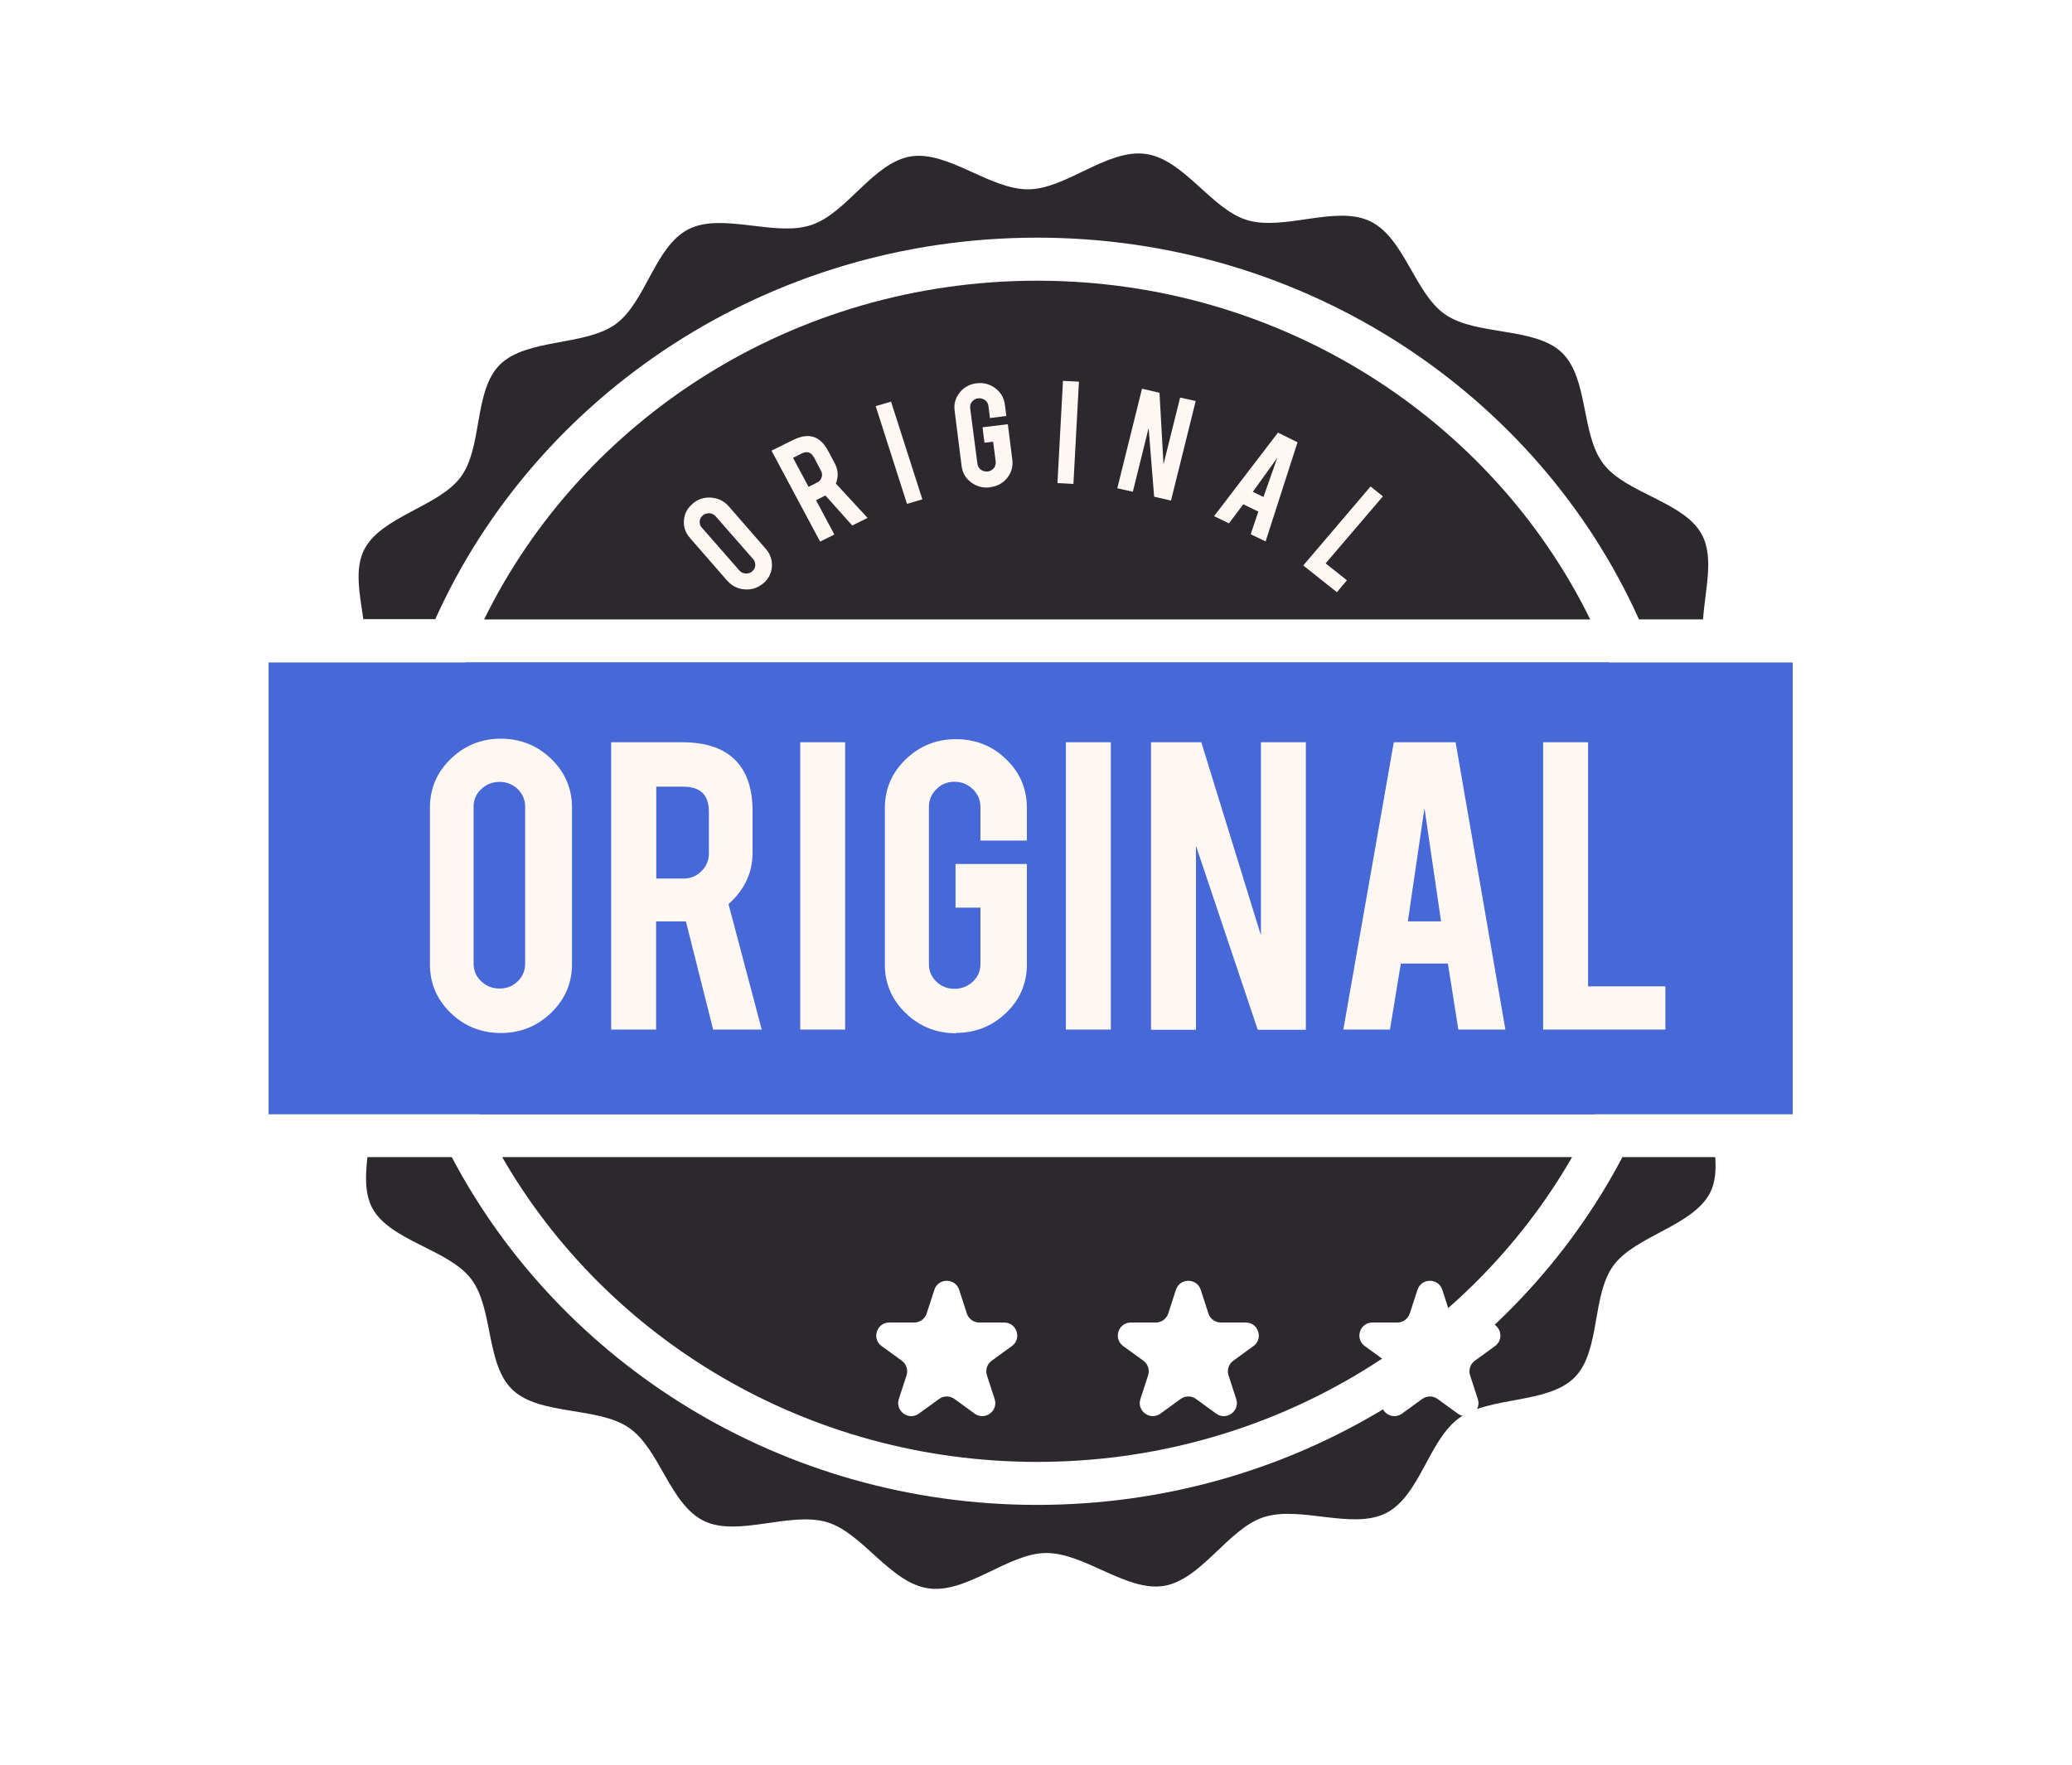 <svg width="54" height="46" viewBox="0 0 54 46" fill="none" xmlns="http://www.w3.org/2000/svg">
<rect width="54" height="46" fill="white"/>
<path d="M46.722 17.268H7V29.046H46.722V17.268Z" fill="#4769D8"/>
<path d="M27.03 6.195C34.045 6.195 40.084 10.296 42.714 16.145H44.385C44.435 15.378 44.679 14.536 44.352 13.931C43.891 13.078 42.376 12.864 41.788 12.092C41.194 11.32 41.41 9.862 40.7 9.186C39.989 8.516 38.485 8.757 37.669 8.2C36.864 7.648 36.604 6.195 35.705 5.766C34.822 5.342 33.468 6.023 32.508 5.739C31.57 5.46 30.859 4.152 29.86 4.013C28.861 3.873 27.79 4.924 26.808 4.935C25.803 4.946 24.704 3.922 23.738 4.077C22.751 4.238 22.073 5.562 21.136 5.868C20.192 6.179 18.821 5.53 17.944 5.975C17.062 6.425 16.834 7.878 16.041 8.452C15.241 9.025 13.732 8.816 13.032 9.502C12.339 10.183 12.588 11.642 12.011 12.43C11.439 13.207 9.935 13.459 9.491 14.327C9.236 14.831 9.375 15.491 9.469 16.139H11.345C13.976 10.29 20.014 6.195 27.03 6.195Z" fill="#2D282E"/>
<path d="M27.031 39.228C20.376 39.228 14.604 35.534 11.774 30.162H9.576C9.52 30.645 9.504 31.116 9.703 31.492C10.164 32.344 11.679 32.564 12.273 33.331C12.867 34.097 12.65 35.561 13.361 36.231C14.071 36.901 15.575 36.66 16.391 37.217C17.196 37.769 17.457 39.222 18.356 39.651C19.238 40.069 20.593 39.394 21.553 39.678C22.485 39.957 23.201 41.265 24.2 41.404C25.199 41.544 26.27 40.493 27.253 40.482C28.257 40.471 29.356 41.495 30.328 41.34C31.316 41.179 31.998 39.855 32.931 39.549C33.874 39.238 35.245 39.887 36.122 39.442C37.004 38.997 37.232 37.539 38.026 36.965C38.819 36.392 40.334 36.601 41.028 35.914C41.722 35.228 41.472 33.775 42.05 32.987C42.621 32.21 44.125 31.958 44.569 31.09C44.708 30.816 44.725 30.5 44.702 30.162H42.283C39.458 35.534 33.68 39.228 27.031 39.228Z" fill="#2D282E"/>
<path d="M27.031 7.317C20.67 7.317 15.176 10.93 12.617 16.146H41.444C38.886 10.936 33.391 7.317 27.031 7.317Z" fill="#2D282E"/>
<path d="M41.932 17.268H12.122C11.456 18.962 11.09 20.795 11.09 22.714C11.09 24.971 11.601 27.116 12.505 29.046H41.554C42.459 27.116 42.97 24.971 42.97 22.714C42.97 20.795 42.603 18.962 41.937 17.268H41.932Z" fill="#4769D8"/>
<path d="M27.03 38.107C33.018 38.107 38.247 34.896 40.972 30.162H13.088C15.813 34.896 21.036 38.107 27.03 38.107Z" fill="#2D282E"/>
<path d="M13.048 19.255C13.564 19.255 14.002 19.432 14.363 19.78C14.724 20.129 14.907 20.552 14.907 21.046V25.131C14.907 25.629 14.724 26.053 14.363 26.401C14.002 26.75 13.564 26.927 13.053 26.927C12.543 26.927 12.099 26.75 11.743 26.401C11.383 26.053 11.205 25.629 11.205 25.136V21.051C11.205 20.552 11.388 20.129 11.749 19.78C12.11 19.432 12.548 19.255 13.053 19.255H13.048ZM13.686 21.024C13.686 20.847 13.619 20.692 13.492 20.568C13.364 20.445 13.203 20.381 13.02 20.381C12.837 20.381 12.676 20.445 12.543 20.568C12.409 20.692 12.343 20.847 12.343 21.024V25.125C12.343 25.302 12.409 25.458 12.543 25.581C12.676 25.704 12.831 25.768 13.02 25.768C13.209 25.768 13.364 25.704 13.492 25.581C13.619 25.458 13.686 25.302 13.686 25.125V21.024Z" fill="#FFF8F2"/>
<path d="M17.776 19.348C18.425 19.348 18.908 19.52 19.213 19.868C19.48 20.168 19.613 20.592 19.613 21.133V22.222C19.613 22.752 19.402 23.197 18.986 23.567L19.852 26.837H18.586L17.876 24.018H17.099V26.837H15.928V19.348H17.77H17.776ZM18.475 21.155C18.475 20.721 18.253 20.506 17.809 20.506H17.104V22.902H17.809C17.992 22.902 18.153 22.838 18.281 22.709C18.409 22.581 18.475 22.431 18.475 22.248V21.155Z" fill="#FFF8F2"/>
<path d="M22.026 26.837H20.855V19.348H22.026V26.837Z" fill="#FFF8F2"/>
<path d="M24.92 26.934C24.404 26.934 23.965 26.757 23.605 26.409C23.244 26.061 23.061 25.637 23.061 25.149V21.064C23.061 20.565 23.244 20.142 23.605 19.793C23.965 19.445 24.404 19.268 24.914 19.268C25.425 19.268 25.869 19.445 26.224 19.793C26.585 20.142 26.762 20.565 26.762 21.059V21.911H25.552V21.032C25.552 20.855 25.486 20.7 25.353 20.571C25.22 20.442 25.064 20.378 24.875 20.378C24.687 20.378 24.531 20.442 24.404 20.571C24.276 20.7 24.209 20.85 24.209 21.032V25.133C24.209 25.31 24.276 25.465 24.404 25.589C24.531 25.712 24.692 25.776 24.875 25.776C25.059 25.776 25.22 25.712 25.353 25.589C25.486 25.465 25.552 25.31 25.552 25.133V23.659H24.903V22.522H26.762V25.138C26.762 25.637 26.579 26.061 26.219 26.404C25.858 26.752 25.419 26.924 24.914 26.924L24.92 26.934Z" fill="#FFF8F2"/>
<path d="M28.95 26.837H27.779V19.348H28.95V26.837Z" fill="#FFF8F2"/>
<path d="M31.308 19.348L32.862 24.382V19.348H34.033V26.843H32.779L31.169 22.045V26.843H29.998V19.348H31.308Z" fill="#FFF8F2"/>
<path d="M36.508 25.117L36.225 26.837H35.01L36.325 19.348H37.935L39.233 26.837H38.007L37.735 25.117H36.514H36.508ZM37.124 21.064L36.691 24.018H37.557L37.124 21.064Z" fill="#FFF8F2"/>
<path d="M43.403 26.837H40.217V19.348H41.388V25.712H43.403V26.837Z" fill="#FFF8F2"/>
<path d="M18.058 13.122C18.197 13.009 18.358 12.956 18.541 12.972C18.724 12.988 18.874 13.063 18.991 13.197L19.962 14.312C20.078 14.446 20.128 14.601 20.117 14.778C20.101 14.955 20.023 15.1 19.884 15.213C19.745 15.325 19.585 15.379 19.401 15.363C19.218 15.347 19.074 15.271 18.952 15.137L17.981 14.022C17.864 13.888 17.808 13.733 17.825 13.556C17.842 13.379 17.919 13.24 18.058 13.127V13.122ZM18.652 13.459C18.608 13.411 18.558 13.384 18.491 13.379C18.425 13.379 18.369 13.39 18.319 13.433C18.269 13.476 18.241 13.524 18.236 13.588C18.23 13.652 18.247 13.706 18.291 13.754L19.268 14.869C19.313 14.918 19.363 14.944 19.429 14.95C19.496 14.95 19.551 14.939 19.601 14.896C19.651 14.853 19.679 14.805 19.684 14.741C19.684 14.676 19.673 14.623 19.629 14.575L18.652 13.459Z" fill="#FFF8F2"/>
<path d="M20.685 11.463C20.89 11.361 21.073 11.34 21.229 11.399C21.367 11.452 21.478 11.565 21.573 11.736L21.756 12.079C21.845 12.246 21.856 12.423 21.784 12.605L22.61 13.5L22.211 13.698L21.512 12.916C21.512 12.916 21.489 12.927 21.478 12.932L21.267 13.039L21.745 13.934L21.373 14.117L20.107 11.747L20.69 11.458L20.685 11.463ZM21.212 11.924C21.14 11.785 21.029 11.752 20.89 11.822L20.668 11.935L21.073 12.691L21.295 12.578C21.356 12.551 21.395 12.503 21.412 12.444C21.434 12.385 21.428 12.326 21.395 12.267L21.212 11.919V11.924Z" fill="#FFF8F2"/>
<path d="M24.038 13.016L23.638 13.134L22.822 10.587L23.222 10.469L24.038 13.016Z" fill="#FFF8F2"/>
<path d="M25.8 12.703C25.617 12.725 25.456 12.682 25.311 12.575C25.167 12.467 25.084 12.328 25.062 12.151L24.879 10.704C24.856 10.527 24.901 10.371 25.012 10.232C25.123 10.093 25.273 10.012 25.45 9.991C25.633 9.969 25.794 10.012 25.939 10.119C26.083 10.227 26.166 10.371 26.188 10.543L26.227 10.843L25.8 10.897L25.761 10.586C25.756 10.521 25.722 10.473 25.672 10.43C25.617 10.393 25.561 10.377 25.495 10.382C25.428 10.387 25.378 10.42 25.334 10.468C25.295 10.516 25.278 10.575 25.284 10.639L25.473 12.087C25.478 12.151 25.511 12.2 25.561 12.242C25.611 12.28 25.672 12.296 25.739 12.291C25.805 12.285 25.855 12.253 25.9 12.205C25.939 12.157 25.955 12.098 25.95 12.033L25.883 11.513L25.656 11.54L25.606 11.138L26.266 11.058L26.383 11.985C26.405 12.162 26.36 12.317 26.25 12.457C26.139 12.596 25.989 12.677 25.811 12.698L25.8 12.703Z" fill="#FFF8F2"/>
<path d="M27.975 12.614L27.559 12.592L27.703 9.928L28.119 9.949L27.975 12.614Z" fill="#FFF8F2"/>
<path d="M30.218 10.234L30.323 12.105L30.756 10.363L31.162 10.454L30.518 13.049L30.079 12.947L29.935 11.156L29.524 12.818L29.119 12.727L29.763 10.132L30.218 10.239V10.234Z" fill="#FFF8F2"/>
<path d="M32.407 13.138L32.029 13.642L31.641 13.454L33.306 11.277L33.816 11.529L32.984 14.113L32.595 13.926L32.795 13.336L32.407 13.148V13.138ZM33.278 11.947L32.651 12.821L32.928 12.955L33.283 11.947H33.278Z" fill="#FFF8F2"/>
<path d="M34.842 15.437L33.965 14.74L35.719 12.681L36.041 12.938L34.548 14.686L35.103 15.126L34.842 15.437Z" fill="#FFF8F2"/>
<path d="M24.351 33.621C24.452 33.308 24.895 33.308 24.997 33.621L25.198 34.239C25.243 34.379 25.374 34.474 25.521 34.474L26.171 34.474C26.5 34.474 26.637 34.895 26.371 35.088L25.845 35.47C25.726 35.557 25.676 35.71 25.721 35.85L25.922 36.468C26.024 36.781 25.666 37.042 25.399 36.848L24.874 36.466C24.755 36.38 24.593 36.38 24.474 36.466L23.948 36.848C23.682 37.042 23.324 36.781 23.425 36.468L23.626 35.85C23.672 35.71 23.622 35.557 23.503 35.47L22.977 35.088C22.711 34.895 22.848 34.474 23.177 34.474L23.827 34.474C23.974 34.474 24.104 34.379 24.15 34.239L24.351 33.621Z" fill="white"/>
<path d="M30.647 33.621C30.748 33.308 31.191 33.308 31.293 33.621L31.494 34.239C31.539 34.379 31.67 34.474 31.817 34.474L32.467 34.474C32.796 34.474 32.933 34.895 32.667 35.088L32.141 35.47C32.022 35.557 31.972 35.71 32.017 35.85L32.218 36.468C32.32 36.781 31.962 37.042 31.695 36.848L31.169 36.466C31.05 36.38 30.889 36.38 30.77 36.466L30.244 36.848C29.978 37.042 29.62 36.781 29.721 36.468L29.922 35.85C29.968 35.71 29.918 35.557 29.799 35.47L29.273 35.088C29.007 34.895 29.143 34.474 29.473 34.474L30.122 34.474C30.27 34.474 30.4 34.379 30.446 34.239L30.647 33.621Z" fill="white"/>
<path d="M36.942 33.621C37.044 33.308 37.487 33.308 37.589 33.621L37.789 34.239C37.835 34.379 37.965 34.474 38.113 34.474L38.763 34.474C39.092 34.474 39.229 34.895 38.962 35.088L38.437 35.47C38.317 35.557 38.268 35.71 38.313 35.85L38.514 36.468C38.616 36.781 38.257 37.042 37.991 36.848L37.465 36.466C37.346 36.38 37.185 36.38 37.066 36.466L36.54 36.848C36.274 37.042 35.915 36.781 36.017 36.468L36.218 35.85C36.263 35.71 36.213 35.557 36.094 35.47L35.569 35.088C35.302 34.895 35.439 34.474 35.768 34.474L36.418 34.474C36.565 34.474 36.696 34.379 36.741 34.239L36.942 33.621Z" fill="white"/>
</svg>
